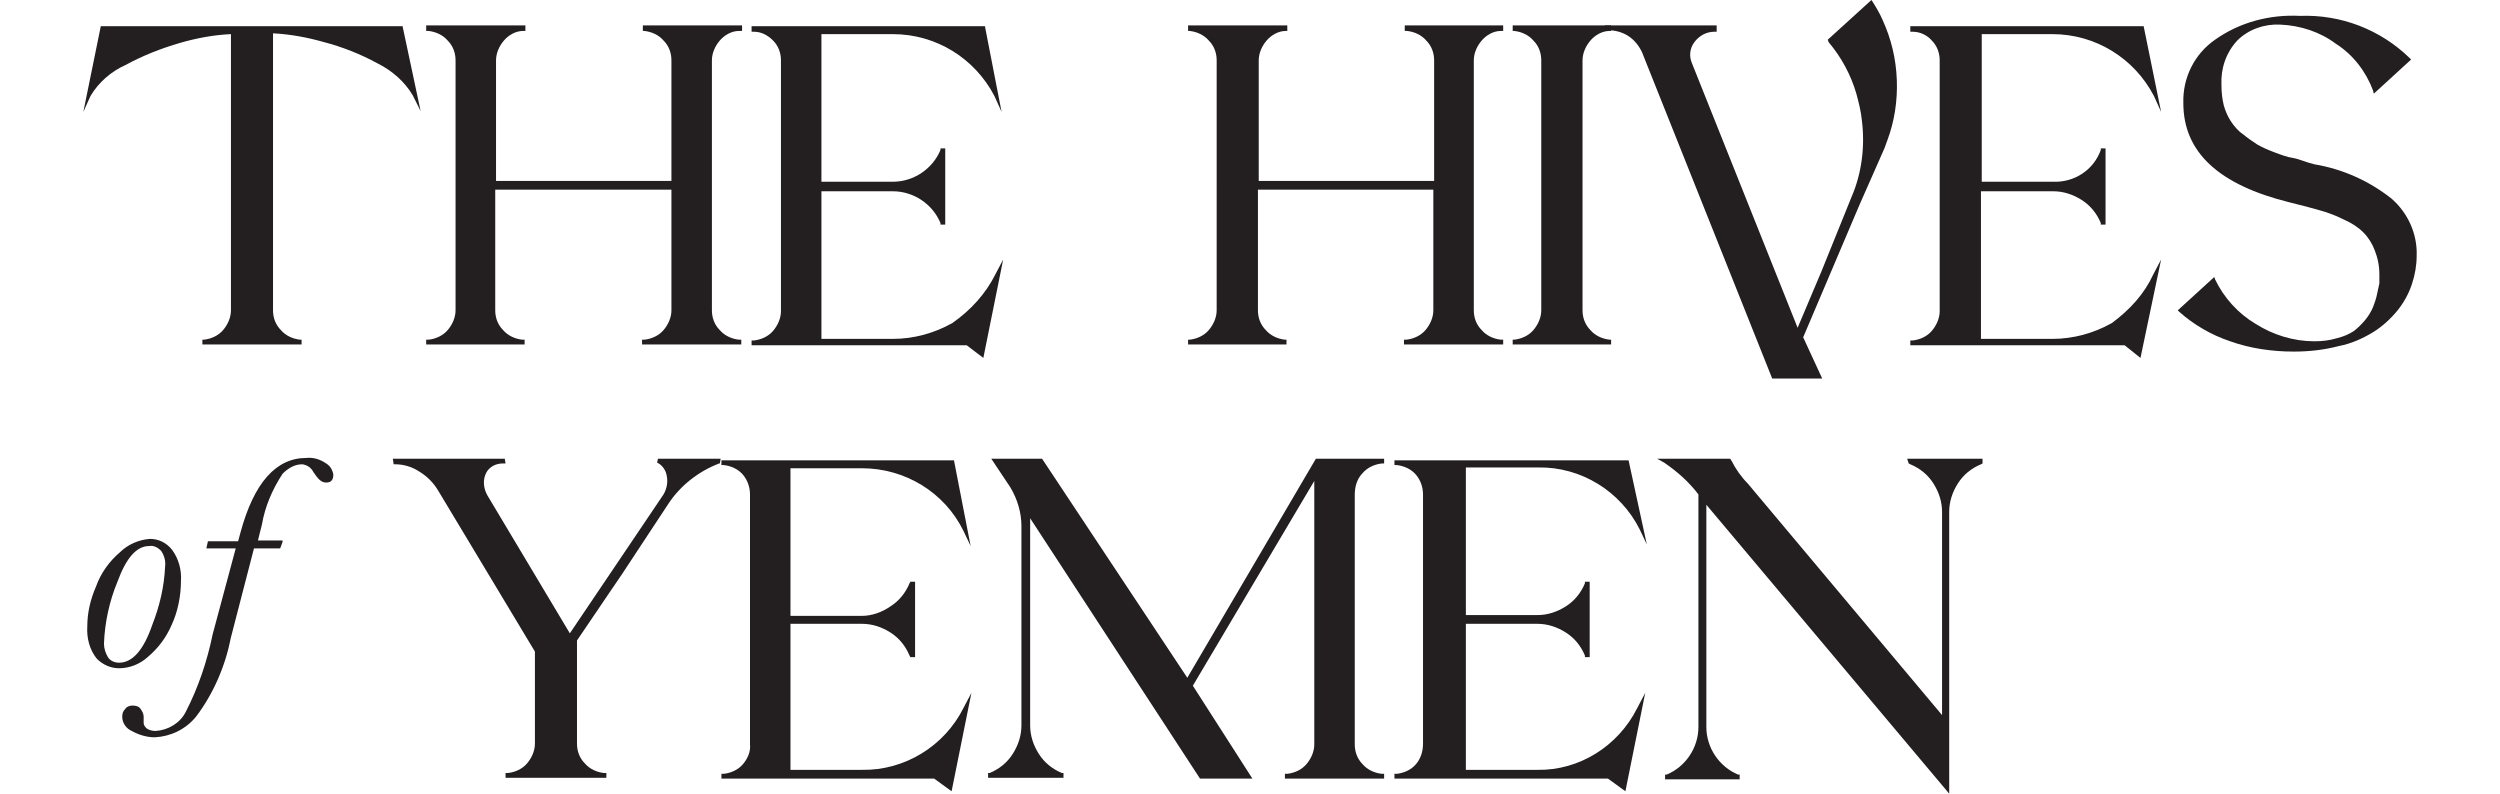<svg xmlns="http://www.w3.org/2000/svg" xmlns:xlink="http://www.w3.org/1999/xlink" id="Layer_1" x="0px" y="0px" viewBox="0 0 315 100" style="enable-background:new 0 0 315 100;" xml:space="preserve"><style type="text/css">	.st0{fill:#231F20;}</style><g>	<path class="st0" d="M50.7,3.2l2.3,10.8l-1-2c-1-1.7-2.6-3.1-4.4-4c-2.2-1.2-4.5-2.1-6.8-2.7c-2.1-0.6-4.3-1-6.4-1.1v34.9  c0,0.9,0.3,1.8,1,2.5c0.6,0.7,1.5,1.1,2.4,1.2h0.2v0.6H25.5v-0.6h0.2c0.9-0.1,1.8-0.5,2.4-1.2c0.6-0.7,1-1.6,1-2.5V4.3  c-2.2,0.1-4.3,0.5-6.4,1.1C20.3,6.1,18,7,15.8,8.2c-1.8,0.8-3.4,2.2-4.4,3.9l-0.9,2l2.2-10.8H50.7z"></path>	<path class="st0" d="M93.1,3.9c-0.9,0-1.8,0.5-2.4,1.2c-0.6,0.7-1,1.6-1,2.5v31.5c0,0.9,0.3,1.8,1,2.5c0.6,0.7,1.5,1.1,2.4,1.2h0.3  v0.6H80.9v-0.6h0.3c0.9-0.1,1.8-0.5,2.4-1.2c0.6-0.7,1-1.6,1-2.5V23.9H62.4v15.2c0,0.9,0.3,1.8,1,2.5c0.6,0.7,1.5,1.1,2.4,1.2h0.3  v0.6H53.7v-0.6h0.3c0.9-0.1,1.8-0.5,2.4-1.2c0.6-0.7,1-1.6,1-2.5V7.6c0-0.9-0.3-1.8-1-2.5c-0.6-0.7-1.5-1.1-2.4-1.2h-0.3V3.2h12.5  v0.7h-0.3c-0.9,0-1.8,0.5-2.4,1.2c-0.6,0.7-1,1.6-1,2.5v15.2h22.1V7.6c0-0.9-0.3-1.8-1-2.5c-0.6-0.7-1.5-1.1-2.4-1.2H81V3.2h12.5  v0.7H93.1z"></path>	<path class="st0" d="M125.4,34.6l1-1.9l-2.5,12.4l-2.1-1.6H94.7v-0.6H95c0.9-0.1,1.8-0.5,2.4-1.2c0.6-0.7,1-1.6,1-2.5V7.6  c0-0.9-0.3-1.8-1-2.5C96.7,4.4,95.9,4,95,4h-0.3V3.3h29.4l2.1,10.8l-0.9-2c-2.5-4.8-7.4-7.8-12.8-7.8h-9v18.6h9c2.6,0,5-1.6,6-4  v-0.2h0.6v9.6h-0.6v-0.2c-1-2.4-3.4-4-6-4h-9v18.6h9c2.6,0,5.2-0.7,7.5-2C122.3,39.1,124.2,37,125.4,34.6z"></path>	<path class="st0" d="M189.1,3.9c-0.9,0-1.8,0.5-2.4,1.2c-0.6,0.7-1,1.6-1,2.5v31.5c0,0.9,0.3,1.8,1,2.5c0.6,0.7,1.5,1.1,2.4,1.2  h0.3v0.6h-12.5v-0.6h0.3c0.9-0.1,1.8-0.5,2.4-1.2c0.6-0.7,1-1.6,1-2.5V23.9h-22.1v15.2c0,0.9,0.3,1.8,1,2.5  c0.6,0.7,1.5,1.1,2.4,1.2h0.2v0.6h-12.4v-0.6h0.2c0.9-0.1,1.8-0.5,2.4-1.2c0.6-0.7,1-1.6,1-2.5V7.6c0-0.9-0.3-1.8-1-2.5  c-0.6-0.7-1.5-1.1-2.4-1.2h-0.2V3.2h12.5v0.7h-0.2c-0.9,0-1.8,0.5-2.4,1.2c-0.6,0.7-1,1.6-1,2.5v15.2h22.1V7.6c0-0.9-0.3-1.8-1-2.5  c-0.6-0.7-1.5-1.1-2.4-1.2h-0.3V3.2h12.4v0.7H189.1z"></path>	<path class="st0" d="M202.8,3.9c-0.9,0-1.8,0.5-2.4,1.2c-0.6,0.7-1,1.6-1,2.5v31.5c0,0.9,0.3,1.8,1,2.5c0.6,0.7,1.5,1.1,2.4,1.2  h0.2v0.6h-12.4v-0.6h0.2c0.9-0.1,1.8-0.5,2.4-1.2c0.6-0.7,1-1.6,1-2.5V7.6c0-0.9-0.3-1.8-1-2.5c-0.6-0.7-1.5-1.1-2.4-1.2h-0.2V3.2  H203v0.7H202.8z"></path>	<path class="st0" d="M237.2,2.5c1.1,2.4,1.7,4.9,1.8,7.6c0.1,2.6-0.3,5.2-1.2,7.6c-0.2,0.5-0.3,0.9-0.5,1.3l-3,6.8l-7.1,16.7  l2.4,5.2h-6.3L207.1,7.1c-0.3-0.9-0.9-1.8-1.7-2.4c-0.8-0.6-1.8-0.9-2.9-0.9h-0.3V3.2h14.1V4H216c-1,0-1.9,0.5-2.5,1.3  c-0.6,0.8-0.7,1.8-0.3,2.7l13.3,33.3l3-7.1l3.8-9.4c1.3-3,1.7-6.4,1.3-9.6c-0.1-1.1-0.4-2.3-0.7-3.4c-0.7-2.4-1.9-4.6-3.5-6.5  L230.3,5l5.5-5l0.2,0.3C236.5,1.1,236.9,1.8,237.2,2.5z"></path>	<path class="st0" d="M271.3,34.6l1-1.9l-2.6,12.4l-2-1.6h-27v-0.6h0.3c0.9-0.1,1.8-0.5,2.4-1.2c0.6-0.7,1-1.6,1-2.5V7.6  c0-0.9-0.3-1.8-1-2.5c-0.6-0.7-1.5-1.1-2.4-1.1h-0.3V3.3h29.4l2.2,10.8l-0.9-2c-2.5-4.8-7.4-7.8-12.8-7.8h-8.9v18.6h9  c2.7,0.1,5.1-1.5,6-4v-0.2h0.6v9.6h-0.6v-0.2c-0.5-1.2-1.3-2.2-2.4-2.9c-1.1-0.7-2.3-1.1-3.6-1.1h-9.1v18.6h9c2.6,0,5.2-0.7,7.5-2  C268.4,39,270.2,37,271.3,34.6z"></path>	<path class="st0" d="M291.6,20.7c3.6,0.6,6.9,2.1,9.7,4.3c2.1,1.8,3.3,4.5,3.2,7.2c0,1.2-0.2,2.4-0.6,3.6c-0.4,1.2-1,2.3-1.8,3.3  c-0.9,1.1-1.9,2-3,2.7c-1.3,0.8-2.8,1.5-4.4,1.8c-1.9,0.5-3.8,0.7-5.7,0.7c-2.7,0-5.5-0.4-8-1.3c-2.4-0.8-4.6-2.1-6.4-3.7l-0.2-0.2  l4.6-4.2l0.1,0.3c1.1,2.3,2.9,4.3,5.1,5.6c2.2,1.4,4.8,2.2,7.4,2.2c1,0,1.9-0.1,2.9-0.4c0.8-0.2,1.5-0.5,2.1-0.9  c1-0.8,1.9-1.8,2.4-3c0.2-0.5,0.4-1.1,0.5-1.6c0.1-0.5,0.2-0.9,0.3-1.4c0-0.4,0-0.7,0-1.1c0-1.1-0.2-2.1-0.6-3.1  c-0.3-0.8-0.8-1.6-1.4-2.2c-0.7-0.7-1.5-1.2-2.4-1.6c-1-0.5-2-0.9-3.1-1.2c-1-0.3-2.2-0.6-3.8-1c-8.9-2.2-13.4-6.3-13.4-12.5  c-0.1-3.2,1.4-6.2,4-8c3.1-2.2,6.9-3.2,10.7-3c5.1-0.2,10.1,1.7,13.8,5.3l0.2,0.2l-4.7,4.3l-0.1-0.4c-0.9-2.4-2.5-4.5-4.7-5.9  c-2-1.5-4.5-2.3-7-2.4c-2-0.1-4,0.6-5.4,2c-1.4,1.5-2.1,3.5-2,5.6c0,0.9,0.1,1.8,0.3,2.6c0.2,0.7,0.5,1.4,0.9,2  c0.4,0.6,0.9,1.2,1.5,1.6c0.6,0.5,1.2,0.9,1.8,1.3c0.7,0.4,1.4,0.7,2.2,1c0.8,0.3,1.6,0.6,2.3,0.7S290.7,20.5,291.6,20.7z"></path>	<path class="st0" d="M11,78.9c0-1.7,0.4-3.4,1.1-5c0.6-1.7,1.7-3.2,3-4.3c1-1,2.4-1.6,3.8-1.7c1.1,0,2.1,0.5,2.8,1.4  c0.8,1.1,1.2,2.5,1.1,3.9c0,1.9-0.4,3.9-1.2,5.6c-0.7,1.6-1.7,2.9-3,4c-1,0.9-2.3,1.4-3.6,1.4c-1,0-2-0.4-2.8-1.2  C11.3,81.9,10.9,80.4,11,78.9z M13.1,81.1c0,0.6,0.2,1.2,0.5,1.7c0.3,0.5,0.9,0.7,1.4,0.7c1.7,0,3.1-1.6,4.2-4.8  c0.9-2.3,1.5-4.8,1.6-7.3c0.1-0.7-0.1-1.4-0.5-2c-0.4-0.4-0.9-0.7-1.5-0.6c-1.6,0-2.9,1.5-4,4.5C13.8,75.7,13.2,78.4,13.1,81.1  L13.1,81.1z"></path>	<path class="st0" d="M35.6,68.3l-0.3,0.8H32l-2.9,11.2c-0.7,3.6-2.2,7.1-4.4,10c-1.3,1.6-3.2,2.5-5.2,2.6c-1,0-2-0.3-2.9-0.8  c-0.7-0.3-1.2-1-1.2-1.8c0-0.4,0.1-0.7,0.4-1c0.2-0.3,0.6-0.4,0.9-0.4c0.4,0,0.8,0.1,1,0.4c0.2,0.3,0.4,0.6,0.4,1  c0,0.2,0,0.3,0,0.5v0.3c0,0.3,0.2,0.5,0.4,0.7c0.3,0.2,0.7,0.3,1.1,0.3c1.6-0.1,3.1-1,3.8-2.4c1.6-3.1,2.7-6.4,3.4-9.8l2.9-10.8H26  l0.2-0.9H30l0.3-1.1c1.7-6.3,4.5-9.4,8.3-9.4c0.9-0.1,1.8,0.2,2.5,0.7c0.5,0.3,0.8,0.8,0.9,1.4c0,0.7-0.3,1-0.9,1s-1-0.4-1.6-1.3  c-0.3-0.6-0.8-0.9-1.4-1c-1,0-1.8,0.5-2.5,1.2c-1.3,2-2.2,4.1-2.6,6.4l-0.5,2H35.6z"></path>	<path class="st0" d="M82.9,57.8h7.9l-0.1,0.6h-0.1c-2.6,1-4.9,2.8-6.4,5.1l-5.8,8.8l-1.7,2.5l-4,5.9v13c0,0.9,0.3,1.8,1,2.5  c0.6,0.7,1.5,1.1,2.4,1.2h0.3v0.6H63.7v-0.6H64c0.9-0.1,1.8-0.5,2.4-1.2c0.6-0.7,1-1.6,1-2.5V82.1L55.2,61.8  c-0.6-1-1.4-1.8-2.4-2.4c-0.9-0.6-2-0.9-3-0.9h-0.2l-0.1-0.7h14.1l0.1,0.6h-0.4c-0.8,0-1.6,0.4-2,1.1c-0.5,0.9-0.4,2,0.1,2.9  l10.4,17.4l11.6-17.2c0.6-0.8,0.8-1.8,0.6-2.7c-0.1-0.6-0.5-1.2-1-1.5l-0.2-0.1L82.9,57.8z"></path>	<path class="st0" d="M121.4,89.2l1-1.9l-2.5,12.4l-2.2-1.6H90.9v-0.6h0.3c0.9-0.1,1.8-0.5,2.4-1.2c0.6-0.7,1-1.6,0.9-2.5V62.3  c0-0.9-0.3-1.8-0.9-2.5c-0.6-0.7-1.5-1.1-2.4-1.2h-0.3V58h3.6l0,0h25.7l2.1,10.8l-0.9-1.9C119,62,114,59,108.6,59h-9v18.6h9  c1.3,0,2.6-0.5,3.6-1.2c1.1-0.7,1.9-1.7,2.4-2.9l0.1-0.2h0.6v9.5h-0.6l-0.1-0.2c-0.5-1.2-1.3-2.2-2.4-2.9c-1.1-0.7-2.3-1.1-3.6-1.1  h-9V97h9C114,97.1,119,94,121.4,89.2z"></path>	<path class="st0" d="M170.7,63.3v30.5c0,0.9,0.3,1.8,1,2.5c0.6,0.7,1.5,1.1,2.4,1.2h0.3v0.6h-12.5v-0.6h0.3  c0.9-0.1,1.8-0.5,2.4-1.2c0.6-0.7,1-1.6,1-2.5V93V60.6l-15.3,25.8l7.5,11.7h-6.6l-21.4-32.8v26.1c0,1.3,0.4,2.5,1.1,3.6  c0.7,1.1,1.7,1.9,2.9,2.4h0.2V98h-9.5v-0.6h0.2c1.2-0.5,2.2-1.3,2.9-2.4c0.7-1.1,1.1-2.3,1.1-3.6V66.3c0-1.7-0.5-3.4-1.4-4.9  l-2.4-3.6h6.4l18.3,27.6l16.2-27.6h8.6v0.6h-0.3c-0.9,0.1-1.8,0.5-2.4,1.2c-0.7,0.7-1,1.7-1,2.7V63.3z"></path>	<path class="st0" d="M206.3,89.2l1-1.9l-2.5,12.4l-2.2-1.6h-26.9v-0.6h0.3c0.9-0.1,1.8-0.5,2.4-1.2c0.6-0.7,0.9-1.6,0.9-2.6V62.3  c0-0.9-0.3-1.8-0.9-2.5c-0.6-0.7-1.5-1.1-2.4-1.2h-0.3V58h3.6l0,0h25.9l2.3,10.6l-0.9-1.9c-2.4-4.8-7.4-7.9-12.8-7.8h-9.1v18.6h9  c1.3,0,2.5-0.4,3.6-1.1c1.1-0.7,1.9-1.7,2.4-2.9v-0.2h0.6v9.5h-0.6v-0.2c-0.5-1.2-1.3-2.2-2.4-2.9c-1.1-0.7-2.3-1.1-3.6-1.1h-9V97  h9C199,97.1,203.9,94,206.3,89.2z"></path>	<path class="st0" d="M240.3,57.8h9.5v0.6l-0.2,0.1c-1.2,0.5-2.2,1.3-2.9,2.4c-0.7,1.1-1.1,2.3-1.1,3.6V100l-30.6-36.4v28  c0,2.6,1.6,5,4,6h0.2v0.6h-9.4v-0.6h0.2c2.4-1,4-3.4,4-6V62.3c-1.2-1.6-2.7-2.9-4.3-4l-0.9-0.5h9.2l0.2,0.3c0.5,1,1.2,2,2,2.8l0,0  l24.5,29.2V64.5c0-1.3-0.4-2.5-1.1-3.6c-0.7-1.1-1.7-1.9-2.9-2.4l-0.2-0.1L240.3,57.8z"></path></g></svg>